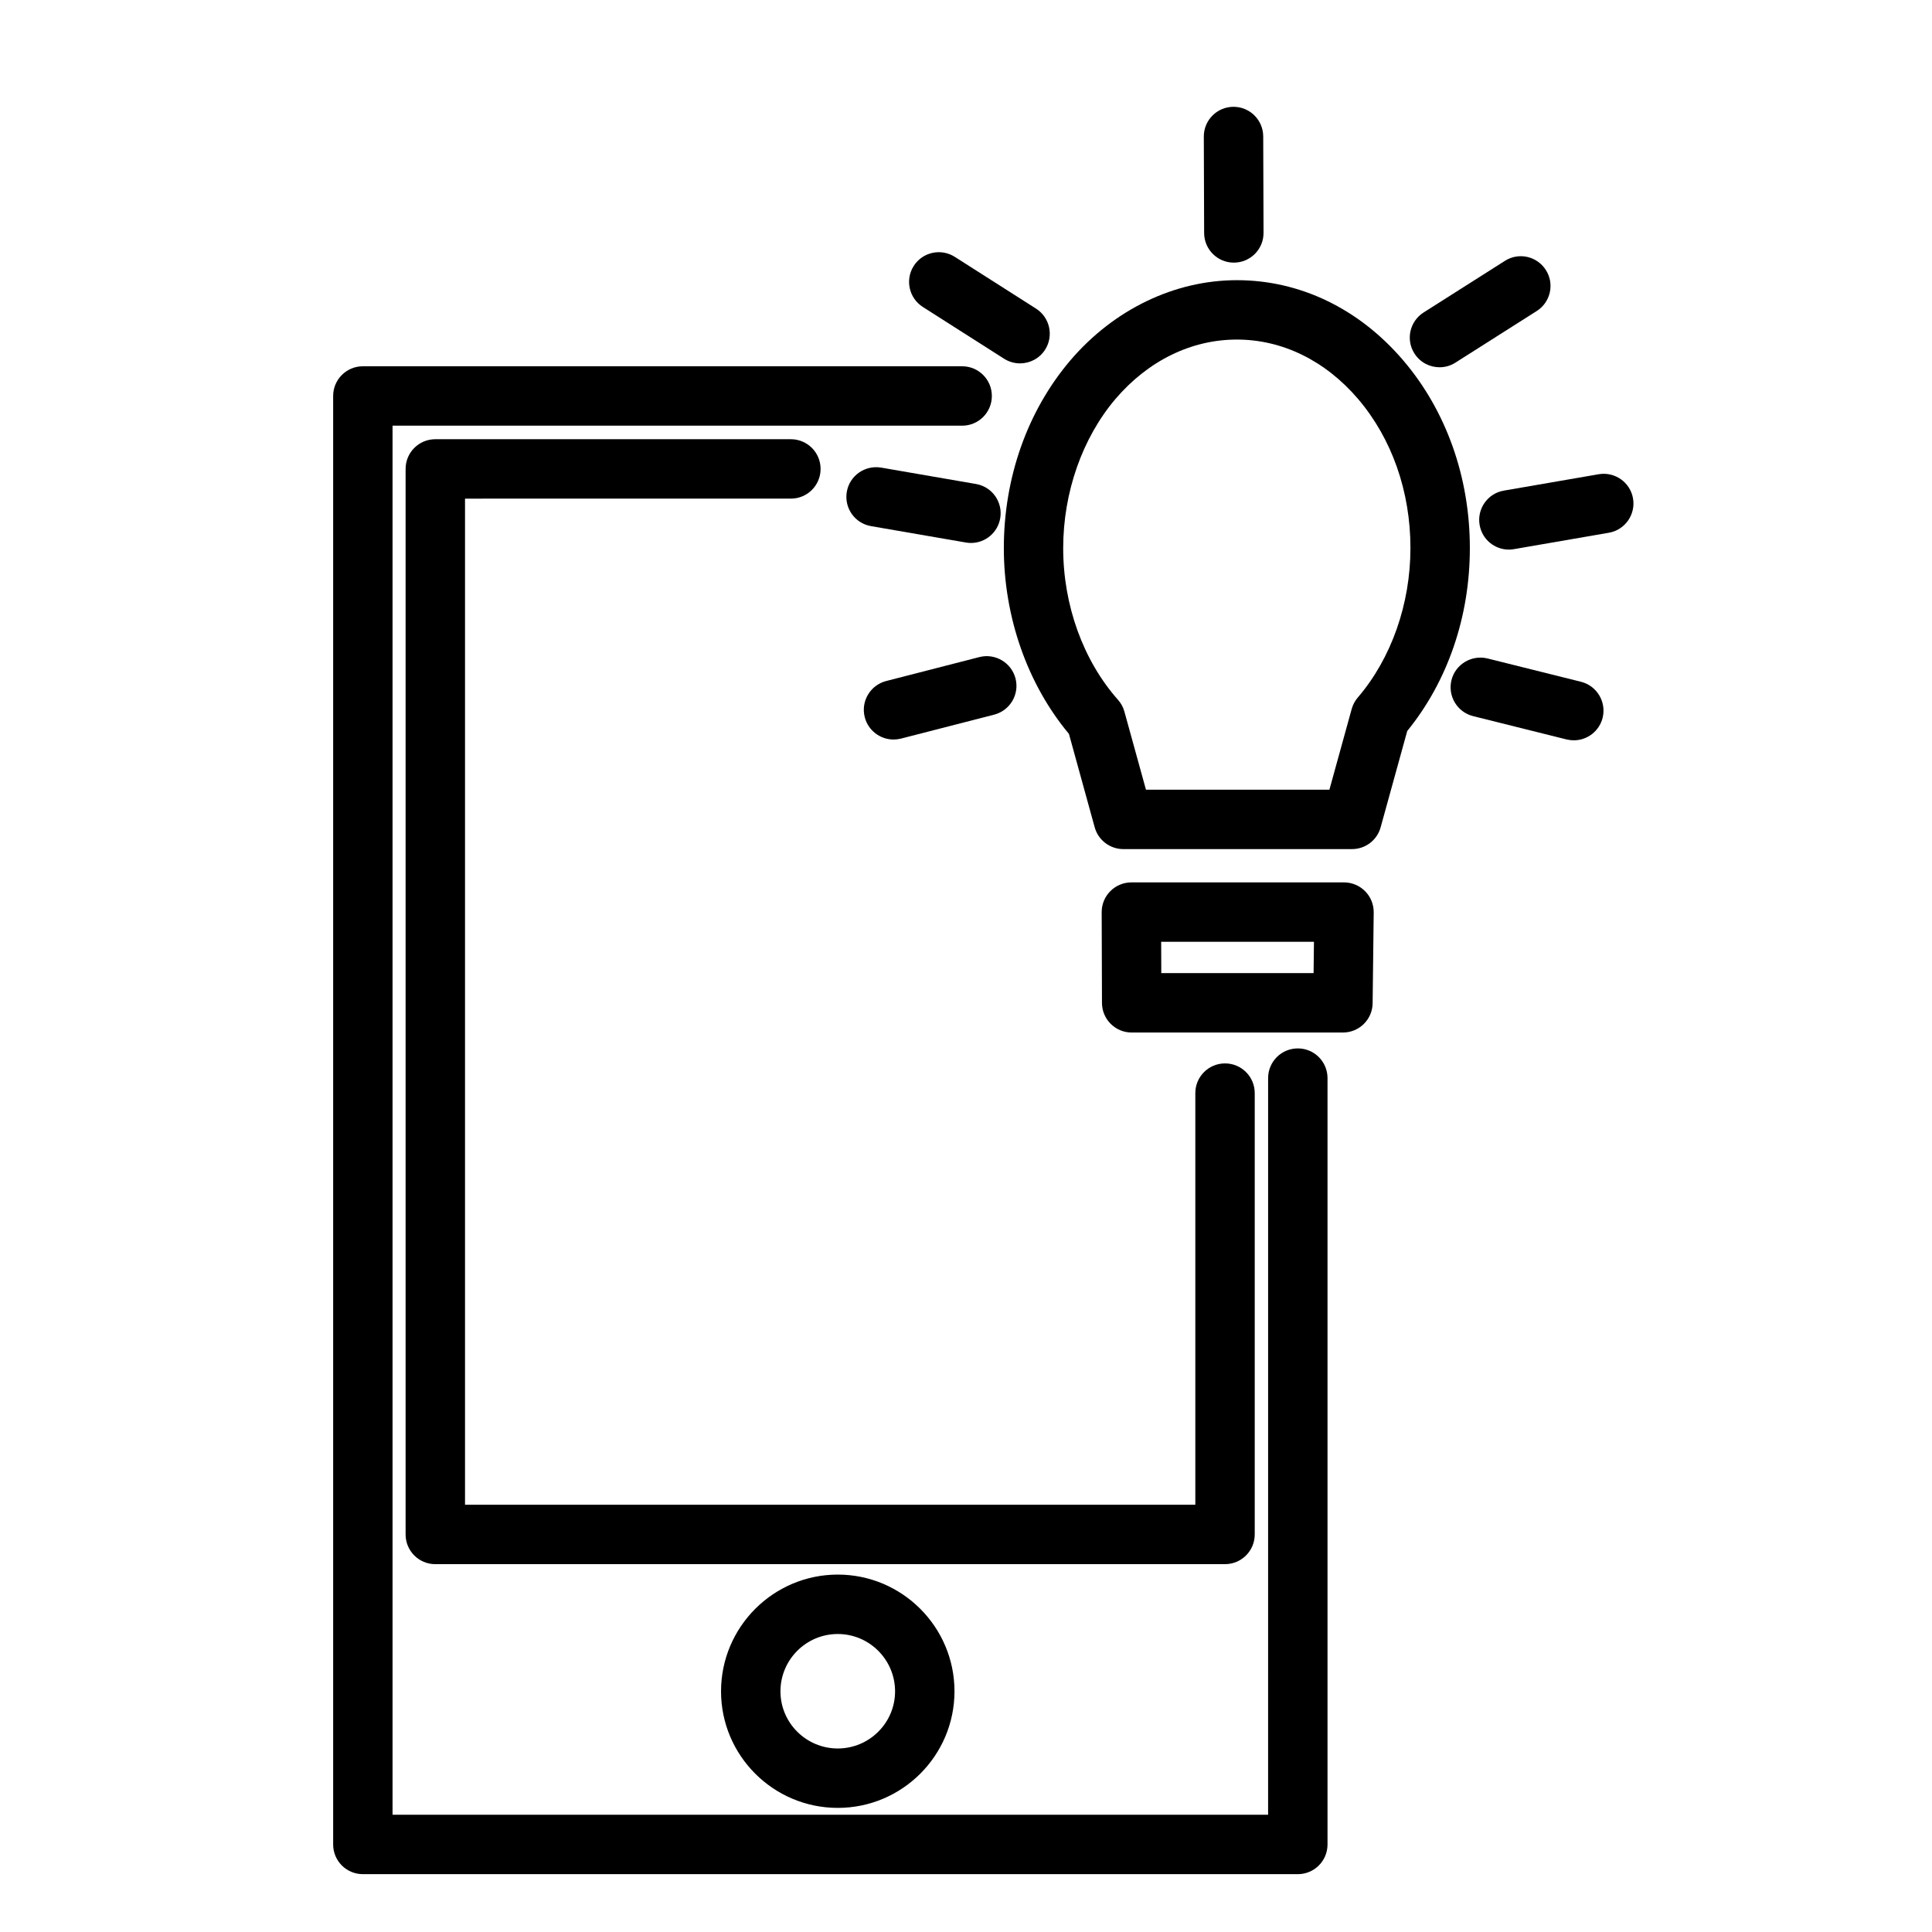 <?xml version="1.0" encoding="UTF-8"?>
<!-- The Best Svg Icon site in the world: iconSvg.co, Visit us! https://iconsvg.co -->
<svg fill="#000000" width="800px" height="800px" version="1.1" viewBox="144 144 512 512" xmlns="http://www.w3.org/2000/svg">
 <g>
  <path d="m502.3 369.02h-60.605c-3.543 0-6.652-2.371-7.59-5.777l-6.824-24.758c-10.988-13.137-17.254-30.969-17.254-49.215 0-18.734 6.266-36.414 17.641-49.781 11.539-13.5 27.621-21.238 44.121-21.238 16.727 0 32.387 7.551 44.082 21.254 11.406 13.352 17.672 31.031 17.656 49.773 0 18.152-5.879 35.273-16.594 48.445l-7.047 25.512c-0.934 3.422-4.043 5.785-7.586 5.785zm-54.609-15.746h48.617l5.902-21.379c0.309-1.125 0.859-2.156 1.613-3.039 8.871-10.336 13.957-24.766 13.957-39.59 0.016-14.996-4.922-29.039-13.887-39.551-8.668-10.141-20.066-15.727-32.109-15.727-12.066 0-23.48 5.582-32.148 15.711-8.809 10.359-13.879 24.781-13.879 39.566 0 15.129 5.297 29.781 14.523 40.195 0.805 0.898 1.387 1.969 1.699 3.125z"/>
  <path d="m499.89 417.63h-55.984c-4.336 0-7.856-3.504-7.871-7.848l-0.078-24.043c-0.008-2.094 0.82-4.102 2.297-5.582 1.48-1.48 3.481-2.312 5.574-2.312h56.348c2.109 0 4.117 0.844 5.598 2.34s2.297 3.519 2.273 5.629l-0.285 24.043c-0.047 4.309-3.559 7.773-7.871 7.773zm-48.137-15.746h40.359l0.102-8.297h-40.492z"/>
  <path d="m380.79 339.98c-3.504 0-6.707-2.363-7.621-5.91-1.086-4.211 1.457-8.5 5.668-9.59l24.695-6.344c4.203-1.078 8.5 1.457 9.59 5.668 1.086 4.211-1.457 8.5-5.668 9.59l-24.695 6.344c-0.66 0.164-1.312 0.242-1.969 0.242z"/>
  <path d="m561.08 340.19c-0.629 0-1.273-0.078-1.914-0.227l-24.773-6.18c-4.219-1.055-6.777-5.328-5.738-9.547 1.055-4.211 5.336-6.762 9.547-5.738l24.773 6.18c4.219 1.055 6.777 5.328 5.738 9.547-0.902 3.578-4.106 5.965-7.633 5.965z"/>
  <path d="m401.32 287.89c-0.449 0-0.891-0.039-1.348-0.117l-25.145-4.344c-4.289-0.738-7.156-4.809-6.414-9.094 0.738-4.289 4.816-7.125 9.094-6.414l25.145 4.344c4.289 0.738 7.156 4.809 6.414 9.094-0.66 3.828-3.984 6.531-7.746 6.531z"/>
  <path d="m543.86 289.65c-3.762 0-7.086-2.699-7.746-6.535-0.738-4.281 2.133-8.359 6.414-9.094l25.145-4.344c4.273-0.73 8.359 2.133 9.094 6.414 0.738 4.281-2.133 8.359-6.414 9.094l-25.145 4.344c-0.449 0.09-0.898 0.121-1.348 0.121z"/>
  <path d="m414.32 240.3c-1.449 0-2.914-0.402-4.219-1.227l-21.539-13.723c-3.668-2.34-4.746-7.203-2.418-10.871 2.34-3.676 7.211-4.738 10.871-2.418l21.539 13.723c3.668 2.34 4.746 7.203 2.418 10.871-1.504 2.363-4.055 3.644-6.652 3.644z"/>
  <path d="m525.49 241.33c-2.606 0-5.148-1.289-6.652-3.652-2.34-3.668-1.242-8.535 2.426-10.863l21.547-13.68c3.668-2.356 8.535-1.242 10.863 2.426 2.34 3.668 1.242 8.535-2.426 10.863l-21.547 13.68c-1.301 0.836-2.766 1.227-4.211 1.227z"/>
  <path d="m470.98 213.6c-4.336 0-7.856-3.504-7.871-7.848l-0.086-25.551c-0.016-4.344 3.496-7.879 7.848-7.894h0.023c4.336 0 7.856 3.504 7.871 7.848l0.086 25.551c0.016 4.344-3.496 7.879-7.848 7.894h-0.023z"/>
  <path d="m487.93 640.67h-247.77c-4.352 0-7.871-3.519-7.871-7.871v-383.86c0-4.352 3.519-7.871 7.871-7.871h158.82c4.352 0 7.871 3.519 7.871 7.871 0 4.352-3.519 7.871-7.871 7.871h-150.95v368.12h232.03l0.004-195.22c0-4.352 3.519-7.871 7.871-7.871 4.352 0 7.871 3.519 7.871 7.871v203.09c0 4.356-3.519 7.871-7.871 7.871z"/>
  <path d="m468.64 558.52h-209.28c-4.352 0-7.871-3.519-7.871-7.871v-282.38c0-4.352 3.519-7.871 7.871-7.871h94.234c4.352 0 7.871 3.519 7.871 7.871s-3.519 7.871-7.871 7.871l-86.359 0.004v266.63h193.54v-109.09c0-4.352 3.519-7.871 7.871-7.871 4.352 0 7.871 3.519 7.871 7.871v116.96c0 4.348-3.527 7.871-7.875 7.871z"/>
  <path d="m366.02 623.11c-17.059 0-30.938-13.855-30.938-30.891 0-17.059 13.879-30.938 30.938-30.938 17.051 0 30.93 13.879 30.93 30.938-0.008 17.039-13.879 30.891-30.93 30.891zm0-46.082c-8.375 0-15.191 6.809-15.191 15.191 0 8.352 6.809 15.145 15.191 15.145 8.367 0 15.184-6.793 15.184-15.145-0.008-8.375-6.816-15.191-15.184-15.191z"/>
 </g>
</svg>
